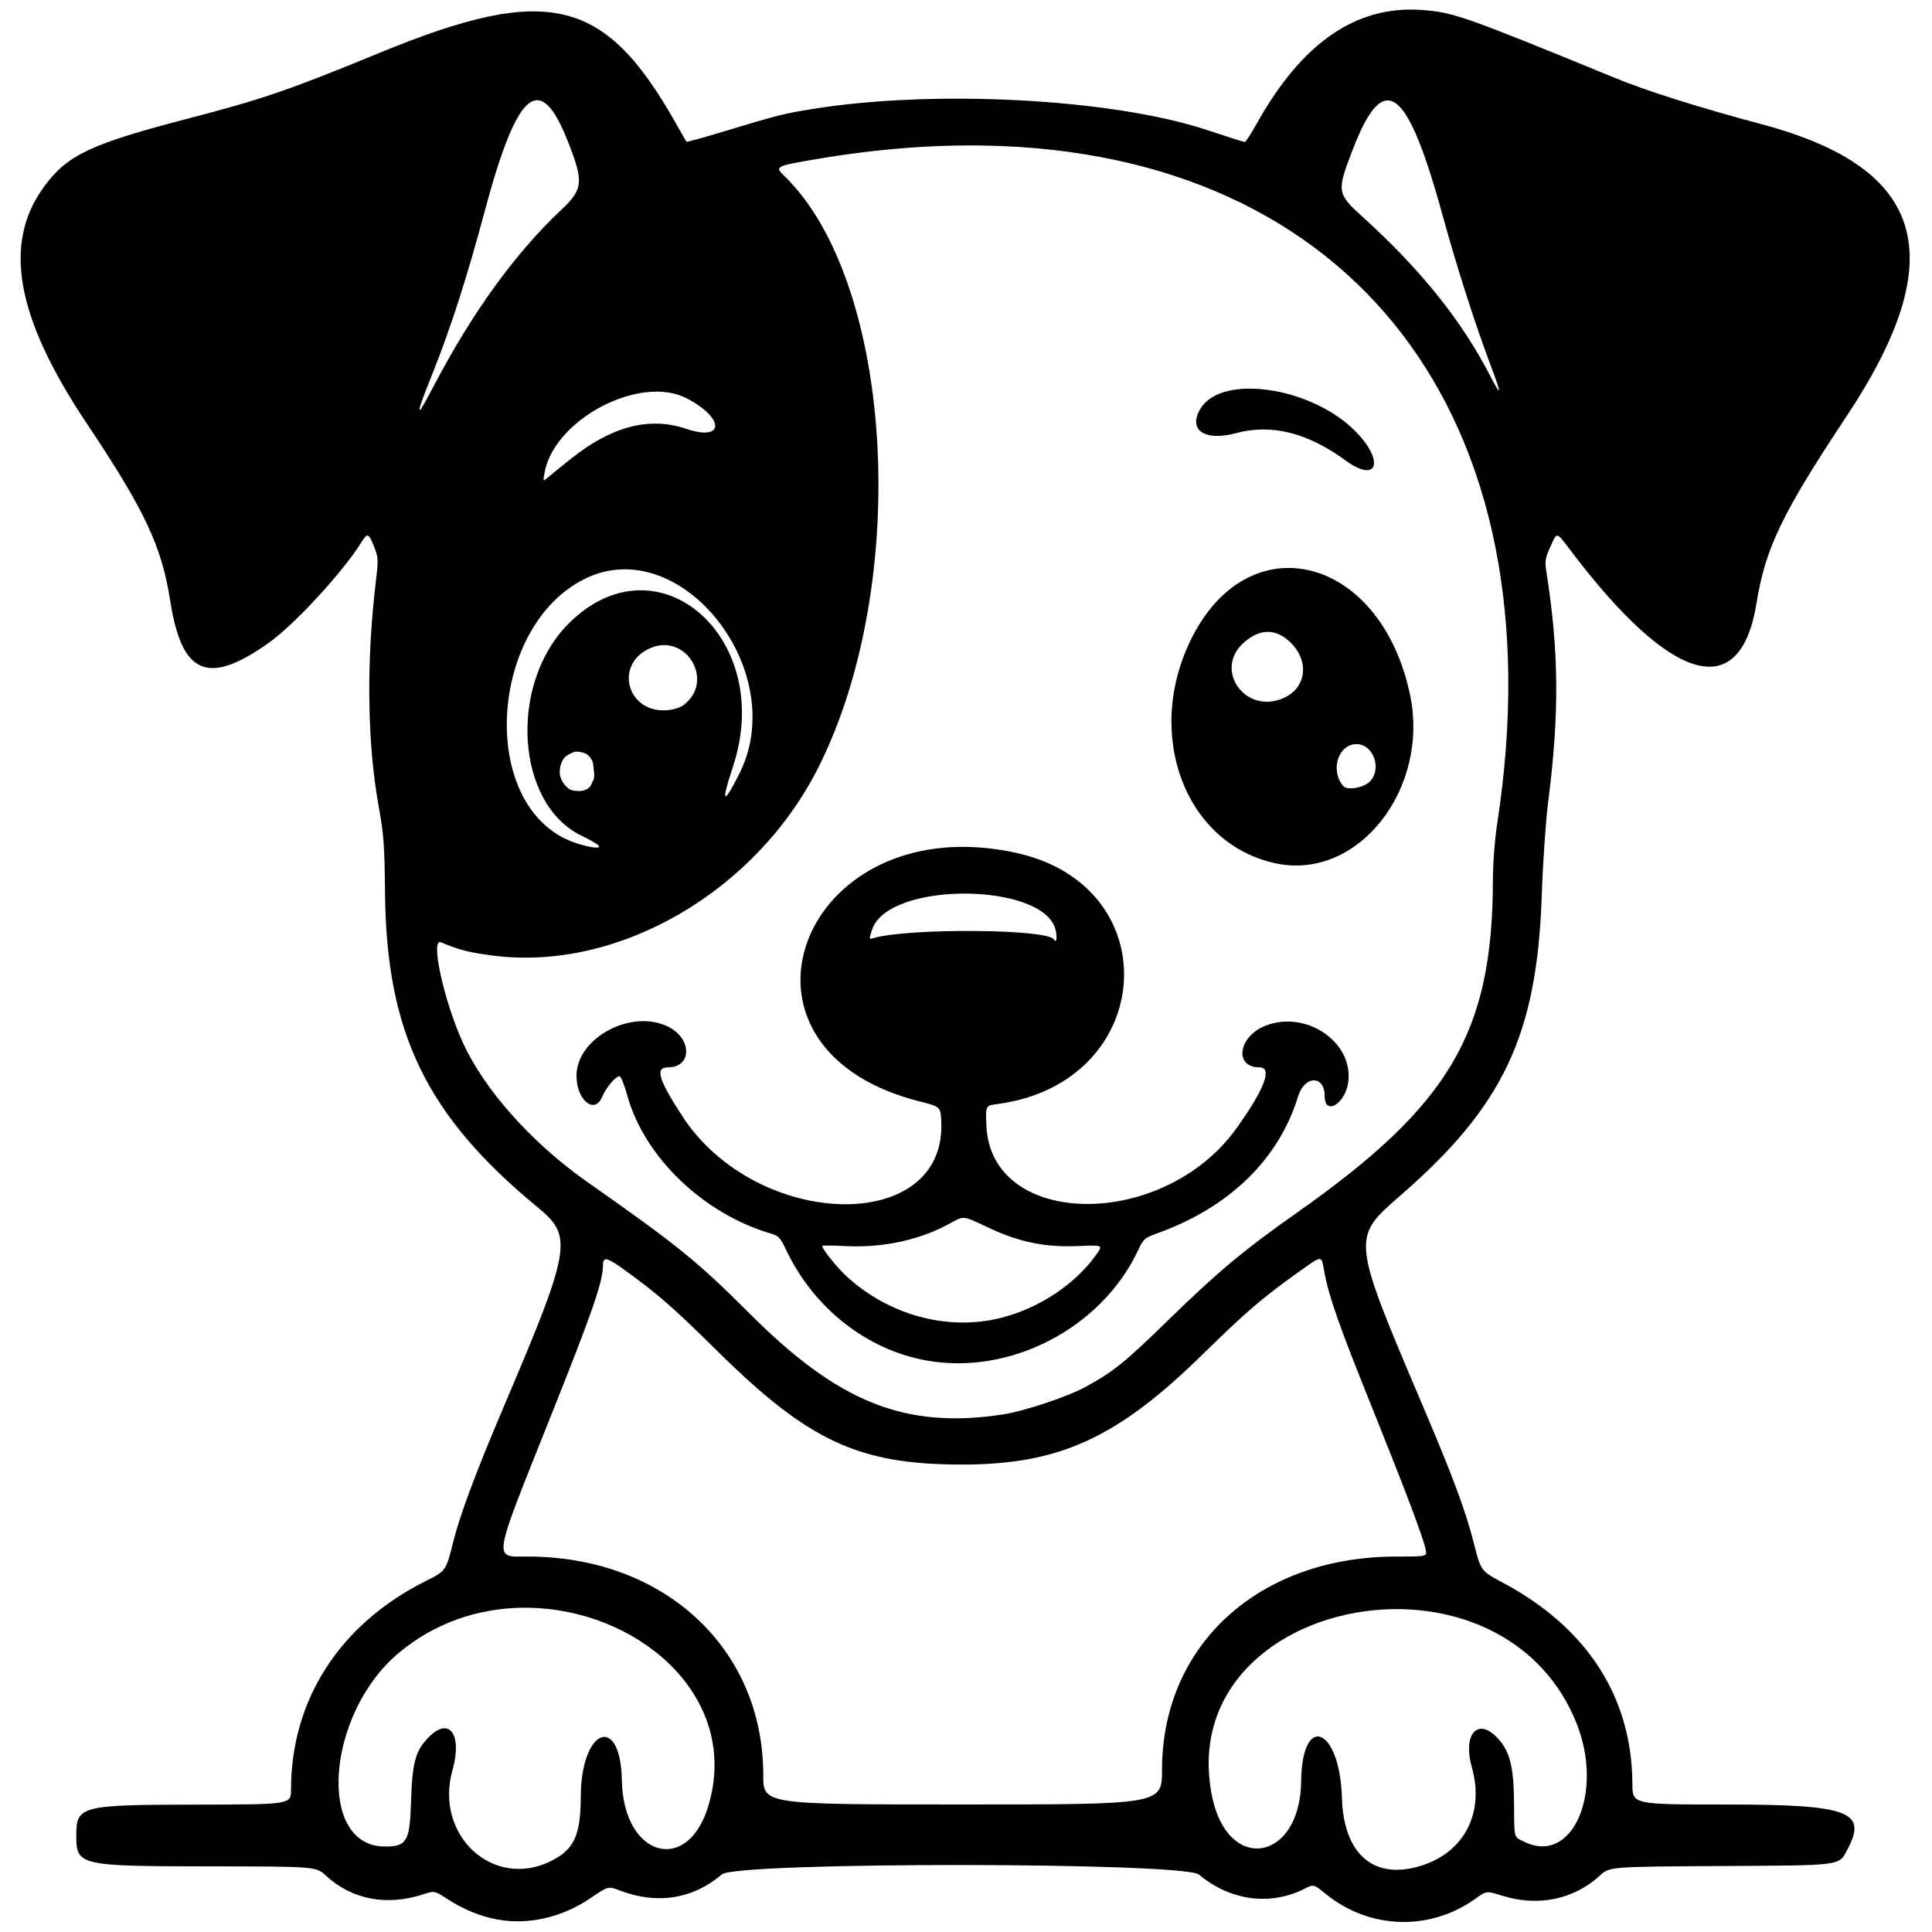 <svg xmlns="http://www.w3.org/2000/svg" width="500mm" height="500mm" viewBox="0 0 500 500" xml:space="preserve"><g transform="matrix(1.683 0 0 1.683 -152.21 -153.71)"><path d="m309.12 92.864c-10.125-0.732-18.462 5.002-25.44 17.497-0.863 1.545-1.685 2.808-1.826 2.808-0.142 0-2.756-0.829-5.808-1.844-14.469-4.807-41.864-6.271-60.619-3.24-4.589 0.742-5.347 0.933-13.618 3.441-3.143 0.953-5.759 1.674-5.813 1.602-0.055-0.071-0.835-1.432-1.735-3.023-10.852-19.194-19.639-21.263-45.37-10.682-14.106 5.801-17.993 7.135-29.562 10.148-14.932 3.889-18.516 5.579-22.075 10.415-6.429 8.734-4.401 20.097 6.499 36.415 9.003 13.478 11.548 18.892 12.876 27.392 1.767 11.316 5.796 13.02 15.128 6.398 3.985-2.828 11.469-10.957 14.292-15.525 0.906-1.466 1.093-1.381 1.982 0.895 0.582 1.492 0.601 1.919 0.215 5.106-1.492 12.335-1.34 24.938 0.419 34.625 0.787 4.334 0.907 5.973 0.985 13.446 0.223 21.531 6.408 34.212 23.575 48.337 5.351 4.403 5.027 6.261-5.348 30.634-4.235 9.95-6.68 16.483-7.707 20.59-1.154 4.619-1.127 4.58-4.291 6.167-13.182 6.61-20.676 18.221-20.689 32.05-2e-3 2.297-2e-3 2.297-14.554 2.317-17.812 0.024-18.467 0.192-18.467 4.746 0 4.628 0.411 4.723 20.386 4.747 16.471 0.019 16.471 0.019 17.98 1.41 4.04 3.724 9.419 4.743 15.091 2.86 1.617-0.537 1.617-0.537 3.731 0.829 2.396 1.549 5.039 2.619 7.607 3.08h3.1e-4c4.774 0.857 9.934-0.333 14.285-3.296 2.722-1.853 2.722-1.854 4.525-1.164 5.715 2.187 11.24 1.311 15.676-2.487 2.262-1.937 71.049-1.907 73.355 0.031 4.799 4.034 11.001 4.857 16.284 2.163 1.36-0.694 1.36-0.694 3.19 0.797 6.746 5.495 16.035 5.786 23.081 0.724 1.664-1.196 1.664-1.196 4.122-0.423 5.449 1.713 10.992 0.565 14.968-3.1 1.49-1.374 1.49-1.374 18.549-1.474 19.143-0.112 18.175 0.02 19.594-2.677 3.004-5.709 0.072-6.78-18.571-6.782-14.553-2e-3 -14.553-2e-3 -14.564-3.151-0.05-13.332-6.936-24.034-19.918-30.959-3.387-1.807-3.387-1.806-4.462-6.061-1.253-4.959-3.157-10.092-7.766-20.934-11.103-26.118-11.087-25.975-3.524-32.547 15.85-13.773 20.992-24.678 21.73-46.086 0.177-5.135 0.615-11.519 0.992-14.467 1.735-13.569 1.656-23.122-0.292-35.447-0.241-1.526-0.16-2.021 0.616-3.738 1.07-2.37 0.888-2.402 3.12 0.55 15.554 20.562 26.112 23.551 28.592 8.094 1.354-8.441 3.94-13.81 13.825-28.697 16.226-24.439 12.299-38.14-12.867-44.892-10.158-2.725-17.728-5.116-22.843-7.215-22.998-9.437-24.746-10.052-29.539-10.399zm-135.99 13.88c1.505 0.077 2.999 2.196 4.604 6.256 2.506 6.337 2.401 7.418-1.029 10.638-6.956 6.531-13.601 15.691-19.42 26.77-1.141 2.173-2.139 3.951-2.217 3.951-0.303 0-0.066-0.695 2.092-6.127 2.657-6.688 5.212-14.669 7.803-24.375 3.122-11.694 5.658-17.24 8.166-17.112zm130.3 0.08c2.698-0.614 5.364 4.991 8.765 17.349 2.308 8.387 5.119 17.146 7.646 23.827 1.53 4.045 1.447 4.428-0.247 1.137-4.366-8.482-10.674-16.349-19.584-24.424-3.99-3.616-4.035-3.897-1.635-10.182 1.806-4.731 3.436-7.339 5.054-7.707zm-61.429 6.894c56.231 1.068 88.288 41.471 78.692 104.09-0.405 2.641-0.676 6.167-0.683 8.85-0.053 23.479-6.599 34.587-30.149 51.161-8.149 5.735-12.224 9.135-19.709 16.443-6.733 6.574-8.434 7.95-12.786 10.34-2.725 1.496-9.505 3.752-12.745 4.24-15.029 2.263-25.238-1.819-38.976-15.587-7.853-7.87-11.075-10.48-24.884-20.163-8.565-6.005-15.924-14.265-19.199-21.553-2.917-6.488-4.979-16.006-3.317-15.308 2.866 1.204 4.385 1.587 8.161 2.061 19.188 2.408 40.325-9.885 49.918-29.03 14.265-28.468 11.528-74.739-5.382-90.978-1.402-1.347-1.208-1.437 5.53-2.566 8.969-1.503 17.495-2.153 25.528-2zm40.207 37.38c-3.241 0.075-5.929 1.046-7.148 3.044-2.016 3.306 0.581 5.104 5.474 3.79 5.43-1.458 10.975-0.068 16.842 4.221 4.939 3.61 6.034 0.041 1.407-4.586-4.235-4.235-11.174-6.595-16.576-6.469zm-90.722 0.457c1.653 0.01 3.21 0.333 4.554 1.032 5.886 3.058 5.811 6.688-0.096 4.682-5.616-1.907-11.441-0.393-17.7 4.6h-3.1e-4c-1.685 1.344-3.345 2.691-3.69 2.993-0.599 0.525-0.616 0.49-0.385-0.807 1.191-6.703 10.154-12.543 17.317-12.5zm98.034 27.143c-5.966-0.401-12.025 3.045-15.912 10.91-7.312 14.795-0.835 31.703 13.224 34.525 12.495 2.508 23.494-11.514 20.419-26.03-2.545-12.016-10.061-18.89-17.731-19.405zm-103.55 0.193c12.987-0.522 25.106 17.598 18.168 31.396-2.509 4.991-2.877 4.609-0.999-1.038 6.586-19.802-11.598-35.683-25.242-22.046-9.31 9.306-8.175 27.798 2.005 32.654 0.96 0.458 2.051 1.068 2.426 1.356 1.233 0.947-2.474 0.288-4.891-0.87-13.456-6.447-11.494-32.92 2.967-40.021 1.838-0.902 3.711-1.357 5.566-1.432zm99.331 9.605c1.126-0.029 2.223 0.425 3.29 1.362 3.232 2.838 2.883 7.156-0.712 8.789-5.962 2.708-10.985-4.455-6.041-8.615 1.182-0.995 2.337-1.507 3.463-1.536zm-93.055 2.045c4.608-0.31 7.659 5.969 3.267 9.239-0.523 0.39-1.587 0.704-2.609 0.771-5.954 0.392-8.037-6.868-2.711-9.446 0.705-0.341 1.395-0.52 2.053-0.564zm106.79 15.219c2.524 0 3.908 3.603 2.163 5.631-0.93 1.082-3.581 1.567-4.238 0.776-2.011-2.423-0.721-6.407 2.075-6.407zm-119.8 1.143c0.102 4e-3 0.203 0.018 0.304 0.035 0.315 0.055 0.63 0.126 0.922 0.261 0.058 0.031 0.118 0.059 0.174 0.093 0.232 0.138 0.424 0.33 0.583 0.547 0.089 0.132 0.171 0.268 0.24 0.41 0.079 0.116 0.134 0.247 0.158 0.391 7e-3 0.046 0.013 0.092 0.02 0.139 0.045 0.21 0.071 0.424 0.074 0.64 0.017 0.133 0.034 0.266 0.044 0.399 0.01 0.134 0.024 0.267 0.047 0.4 4e-3 0.043 9e-3 0.085 0.012 0.128 7e-3 0.118-6e-3 0.237-9e-3 0.355-0.014 0.198-0.036 0.397-0.108 0.583-0.017 0.038-0.032 0.076-0.05 0.113-0.045 0.088-0.101 0.168-0.164 0.243-0.011 0.041-0.023 0.081-0.037 0.121-0.1 0.285-0.254 0.552-0.488 0.75-0.062 0.053-0.133 0.094-0.2 0.141-0.054 0.026-0.106 0.055-0.161 0.079-0.215 0.096-0.447 0.153-0.675 0.204-0.129 0.02-0.178 0.031-0.313 0.039-0.145 8e-3 -0.291-7e-3 -0.436-0.014-0.164-0.013-0.328-0.024-0.49-0.05-0.158-0.029-0.314-0.067-0.464-0.122-0.168-0.071-0.325-0.161-0.464-0.281-0.095-0.084-0.184-0.173-0.27-0.266-0.095-0.101-0.191-0.201-0.277-0.31-0.116-0.153-0.219-0.315-0.308-0.486-0.117-0.217-0.229-0.439-0.295-0.678-0.058-0.226-0.098-0.459-0.09-0.693 5e-3 -0.176 0.01-0.352 0.029-0.527 0.025-0.204 0.064-0.406 0.129-0.601 0.063-0.193 0.129-0.387 0.219-0.569 0.106-0.203 0.22-0.401 0.38-0.567 0.146-0.145 0.305-0.274 0.486-0.372 0.044-0.022 0.088-0.047 0.133-0.068 0.047-0.033 0.095-0.065 0.144-0.094 0.232-0.135 0.476-0.248 0.735-0.32 0.052-0.012 0.104-0.026 0.157-0.035 0.102-0.017 0.204-0.022 0.305-0.017zm58.621 14.658c-26.435 0.499-35.445 31.718-6.008 39.138 3.234 0.815 3.234 0.815 3.333 3.184 0.725 17.351-28.437 16.633-39.865-0.981-3.662-5.645-4.18-7.443-2.141-7.443 3.631 0 3.726-4.304 0.136-6.183-5.604-2.933-14.209 1.588-14.222 7.471-8e-3 3.768 2.797 6.052 3.96 3.223 0.567-1.378 2.062-3.149 2.66-3.149 0.203 0 0.738 1.34 1.19 2.978 2.599 9.418 11.671 18.155 22.014 21.2 1.251 0.368 1.51 0.637 2.383 2.481 4.248 8.972 12.351 15.377 21.573 17.052v3.1e-4c12.952 2.352 27.038-5.011 32.638-17.059 0.753-1.62 0.958-1.796 2.893-2.493 11.094-3.991 18.68-11.368 21.65-21.053 1.001-3.265 4.091-3.292 4.091-0.036 0 3.067 3.158 1.203 3.616-2.134 0.838-6.111-6.342-11.09-12.609-8.745-4.258 1.593-5.047 6.448-1.048 6.448 2.058 0 0.808 3.325-3.521 9.369-11.256 15.714-37.753 15.449-38.458-0.384-0.138-3.1-0.138-3.1 1.688-3.341 24.356-3.213 26.542-33.519 2.787-38.65-3.084-0.666-6.005-0.943-8.74-0.892zm1.257 7.184c6.564 0.067 12.986 2.012 13.692 5.776 0.228 1.218 0.059 1.876-0.324 1.256-0.99-1.603-22.254-1.759-27.688-0.204-0.758 0.217-0.758 0.216-0.227-1.342 1.276-3.744 7.982-5.554 14.547-5.487zm-0.278 49.883c0.676 0.088 1.576 0.518 3.376 1.377 4.861 2.322 8.836 3.152 14.05 2.935 3.818-0.159 3.818-0.159 2.723 1.368-3.241 4.52-8.695 8.146-14.51 9.646v3e-4c-8.236 2.124-17.412-0.357-23.986-6.484-1.438-1.341-3.617-4.081-3.617-4.549 0-0.087 1.586-0.077 3.525 0.022 5.954 0.304 11.668-0.964 16.409-3.639 0.903-0.51 1.354-0.764 2.03-0.677zm54.494 6.31c0.47-1e-3 0.519 0.686 0.772 2.061 0.693 3.76 2.265 8.213 7.433 21.052 5.128 12.741 7.775 19.757 8.139 21.574 0.213 1.063 0.213 1.063-4.536 1.063-21.095 0-35.986 13.549-36.008 32.763-6e-3 5.361-7e-3 5.361-30.664 5.361-30.658 5e-4 -30.658 4.6e-4 -30.657-4.51 4e-3 -19.484-15.228-33.615-36.235-33.615-5.332 0-5.525 1.177 3.502-21.431 6.536-16.37 8.074-20.816 8.091-23.397 9e-3 -1.312 0.606-1.192 3.142 0.635 5.259 3.788 7.477 5.722 14.394 12.55 14.071 13.89 21.708 17.458 37.444 17.497 15.159 0.037 24.047-4.014 37.274-16.989 6.543-6.418 9.203-8.703 14.605-12.543 1.942-1.38 2.834-2.07 3.305-2.071zm-122.83 53.621c0.931-0.02 1.86 2.8e-4 2.784 0.06 16.265 1.043 30.925 14.109 26.095 30.364-3.197 10.758-13.094 7.894-13.312-3.852-0.193-10.405-6.281-8.039-6.319 2.456-0.022 6.023-1.034 8.185-4.663 9.962-8.862 4.339-17.868-4.026-15.07-13.998 1.568-5.588-0.526-8.37-3.751-4.981-1.979 2.08-2.434 3.811-2.627 10.001-0.185 5.908-0.662 6.709-3.998 6.709-10.547 0-9.074-20.429 2.15-29.801 5.579-4.659 12.191-6.78 18.709-6.92zm132.66 0.268c11.957-0.678 24.496 4.59 29.672 17.406 4.314 10.68-0.558 21.916-7.951 18.337-1.719-0.832-1.58-0.312-1.625-6.097-0.043-5.527-0.661-7.909-2.578-9.923-3.037-3.192-5.334-0.508-3.905 4.562 1.932 6.853-1.045 12.84-7.464 15.007-7.423 2.507-12.257-1.48-12.518-10.326-0.32-10.849-6.146-13.202-6.271-2.533-0.144 12.371-11.306 14.214-13.706 2.264-3.439-17.125 10.971-27.825 26.344-28.696z" stroke-width="2.166"></path></g></svg>